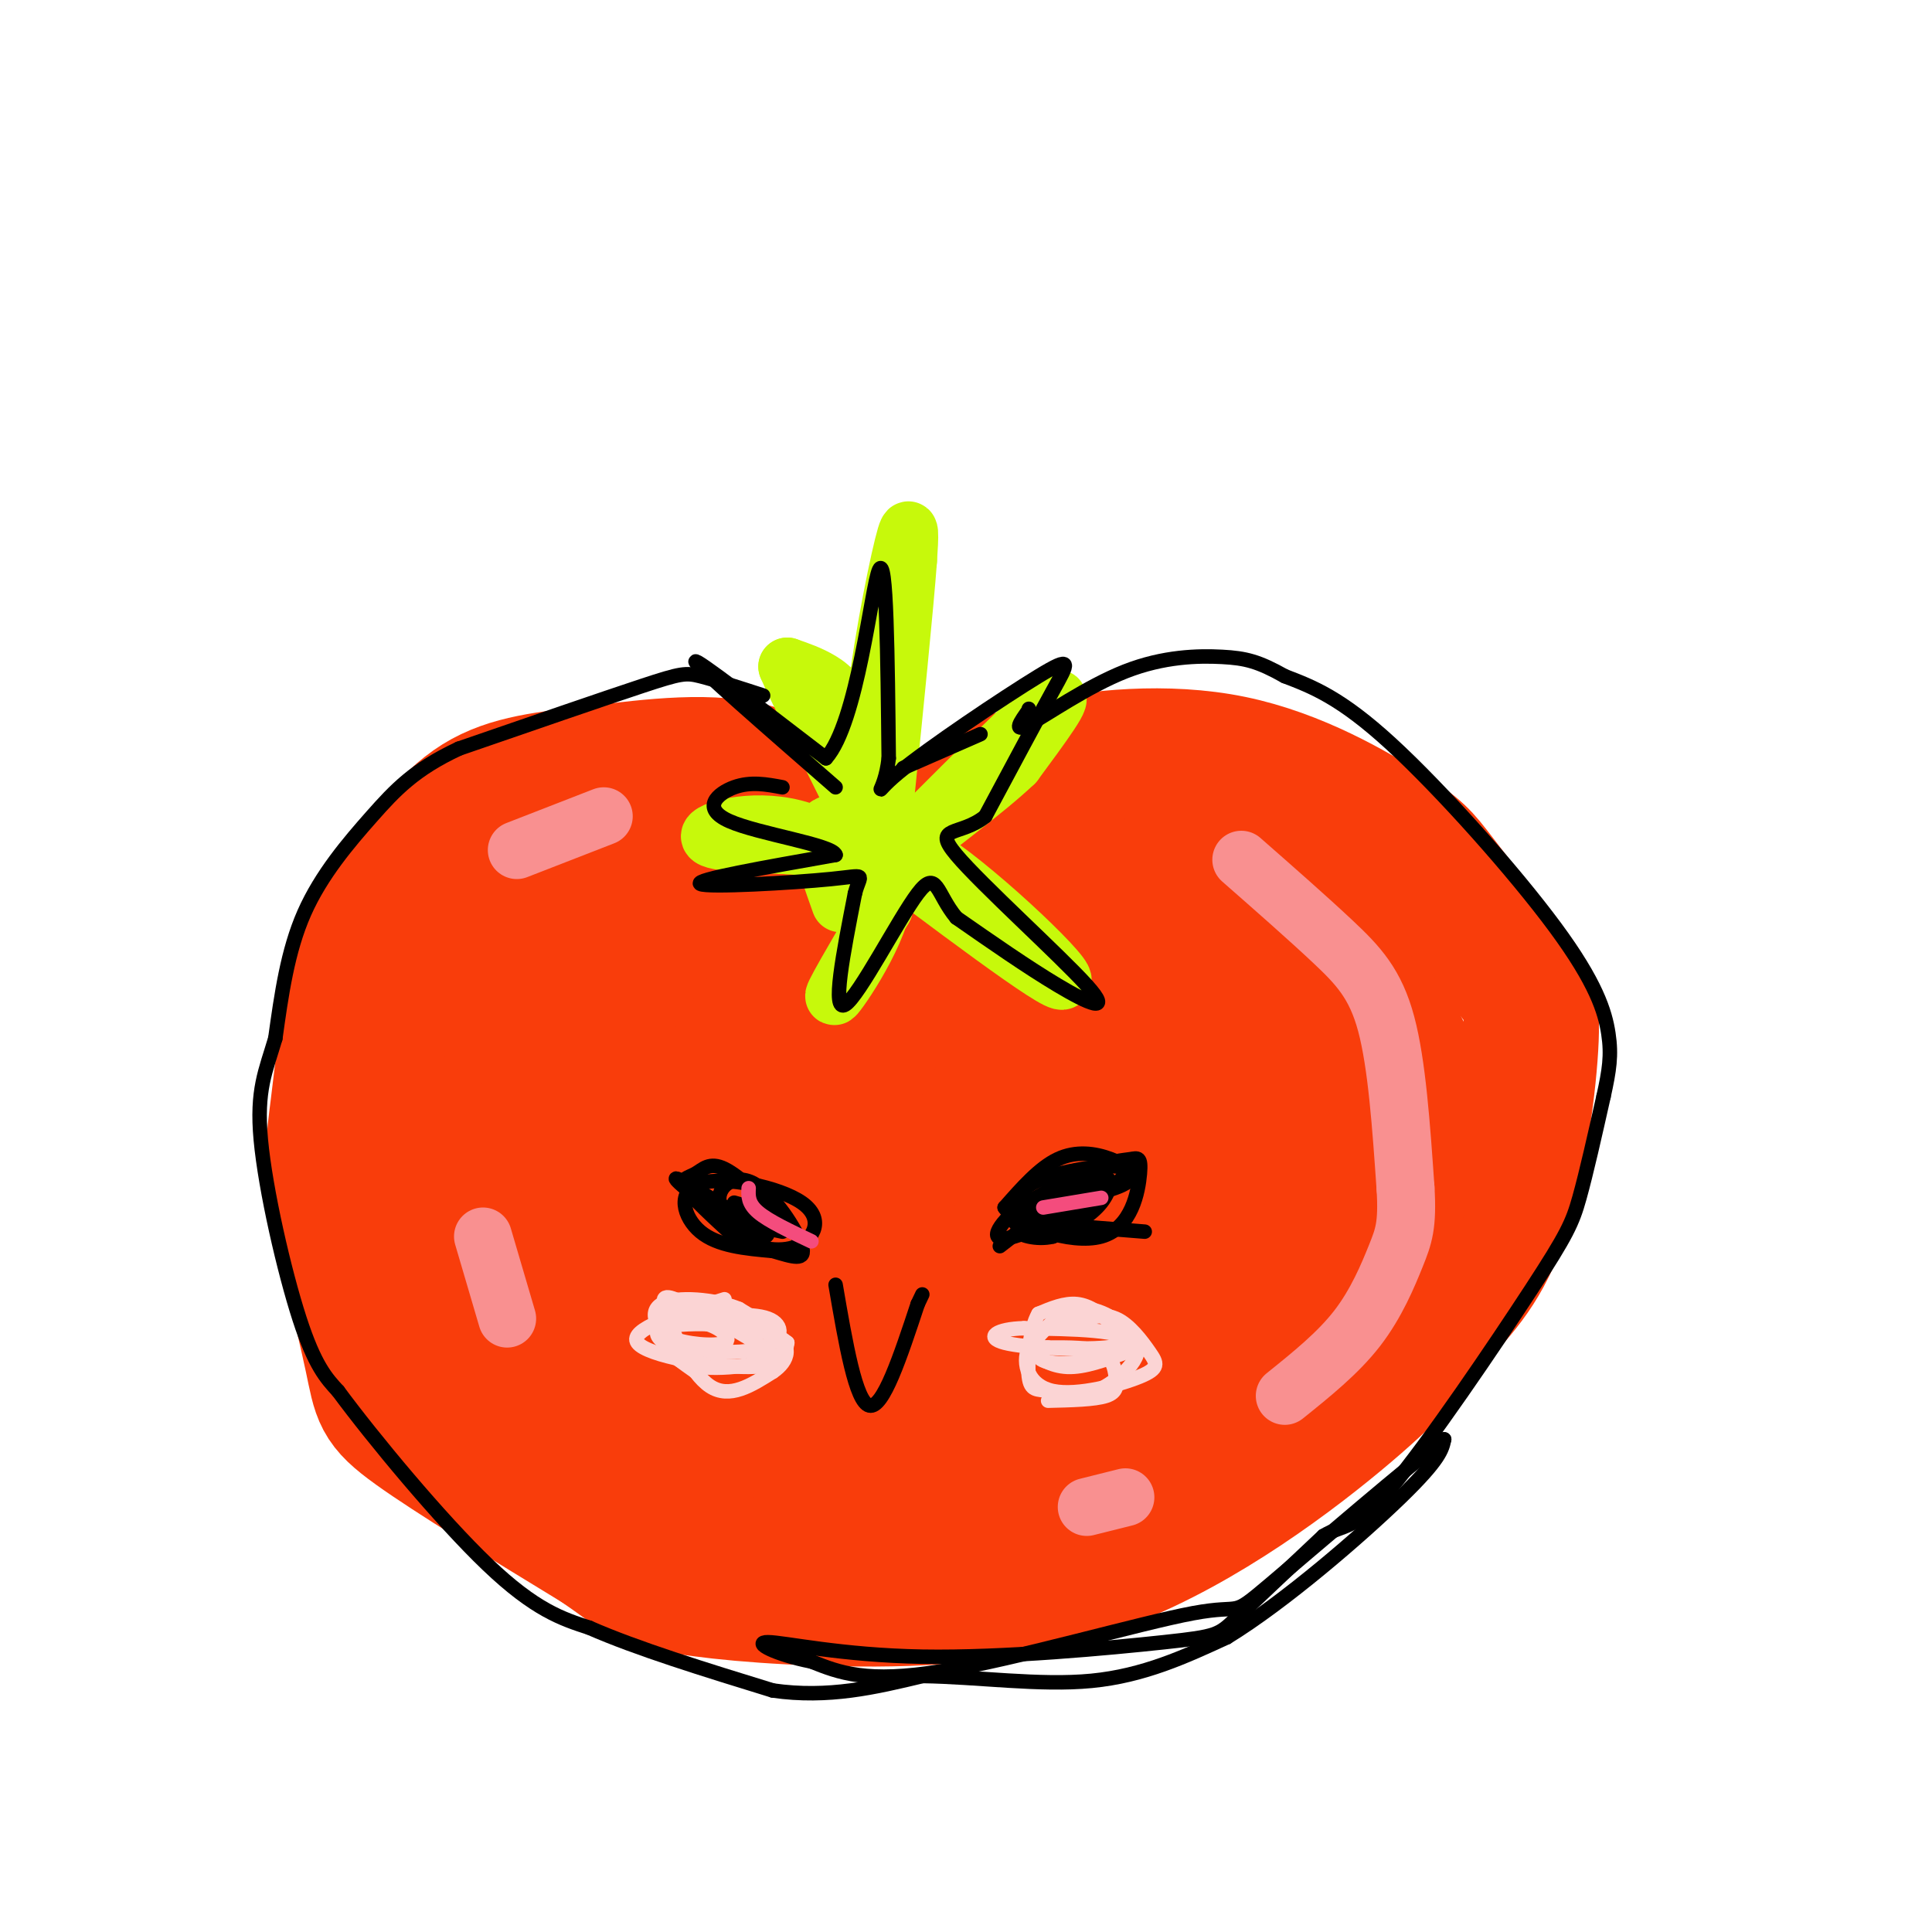 <svg viewBox='0 0 400 400' version='1.1' xmlns='http://www.w3.org/2000/svg' xmlns:xlink='http://www.w3.org/1999/xlink'><g fill='none' stroke='rgb(249,61,11)' stroke-width='28' stroke-linecap='round' stroke-linejoin='round'><path d='M175,179c-4.518,-7.964 -9.036,-15.929 -18,-19c-8.964,-3.071 -22.375,-1.250 -33,0c-10.625,1.250 -18.464,1.929 -25,6c-6.536,4.071 -11.768,11.536 -17,19'/><path d='M82,185c-4.228,5.062 -6.298,8.216 -8,16c-1.702,7.784 -3.036,20.199 -4,28c-0.964,7.801 -1.557,10.988 0,20c1.557,9.012 5.265,23.849 7,32c1.735,8.151 1.496,9.614 9,15c7.504,5.386 22.752,14.693 38,24'/><path d='M124,320c7.791,5.329 8.267,6.652 15,8c6.733,1.348 19.722,2.722 36,3c16.278,0.278 35.844,-0.541 55,-8c19.156,-7.459 37.902,-21.560 49,-31c11.098,-9.440 14.549,-14.220 18,-19'/><path d='M297,273c5.565,-5.910 10.479,-11.186 14,-22c3.521,-10.814 5.649,-27.167 6,-36c0.351,-8.833 -1.075,-10.148 -5,-15c-3.925,-4.852 -10.347,-13.242 -14,-18c-3.653,-4.758 -4.536,-5.884 -11,-10c-6.464,-4.116 -18.510,-11.224 -32,-14c-13.490,-2.776 -28.426,-1.222 -38,1c-9.574,2.222 -13.787,5.111 -18,8'/><path d='M199,167c-4.500,4.500 -6.750,11.750 -9,19'/><path d='M96,222c0.889,-9.133 1.778,-18.267 12,-27c10.222,-8.733 29.778,-17.067 35,-19c5.222,-1.933 -3.889,2.533 -13,7'/><path d='M130,183c-11.469,10.904 -33.641,34.665 -43,40c-9.359,5.335 -5.904,-7.756 5,-20c10.904,-12.244 29.258,-23.641 39,-29c9.742,-5.359 10.871,-4.679 12,-4'/><path d='M143,170c-10.190,22.690 -41.667,81.417 -51,98c-9.333,16.583 3.476,-8.976 13,-25c9.524,-16.024 15.762,-22.512 22,-29'/><path d='M127,214c13.238,-14.333 35.333,-35.667 36,-32c0.667,3.667 -20.095,32.333 -33,56c-12.905,23.667 -17.952,42.333 -23,61'/><path d='M107,299c1.789,-0.881 17.762,-33.582 35,-63c17.238,-29.418 35.741,-55.551 36,-47c0.259,8.551 -17.724,51.787 -26,74c-8.276,22.213 -6.843,23.404 -7,29c-0.157,5.596 -1.902,15.599 -2,21c-0.098,5.401 1.451,6.201 3,7'/><path d='M146,320c3.507,-12.285 10.775,-46.499 23,-75c12.225,-28.501 29.407,-51.289 38,-63c8.593,-11.711 8.598,-12.346 1,10c-7.598,22.346 -22.799,67.673 -38,113'/><path d='M170,305c-7.943,23.616 -8.799,26.155 0,5c8.799,-21.155 27.254,-66.003 41,-92c13.746,-25.997 22.785,-33.142 27,-33c4.215,0.142 3.608,7.571 3,15'/><path d='M241,200c-2.252,13.135 -9.382,38.473 -17,59c-7.618,20.527 -15.722,36.244 -23,44c-7.278,7.756 -13.729,7.550 -9,7c4.729,-0.550 20.637,-1.443 34,-5c13.363,-3.557 24.182,-9.779 35,-16'/><path d='M261,289c7.881,-4.185 10.084,-6.649 15,-15c4.916,-8.351 12.544,-22.589 16,-32c3.456,-9.411 2.741,-13.994 0,-19c-2.741,-5.006 -7.508,-10.435 -16,-18c-8.492,-7.565 -20.709,-17.268 -30,-22c-9.291,-4.732 -15.654,-4.495 -16,-4c-0.346,0.495 5.327,1.247 11,2'/><path d='M241,181c7.824,2.771 21.883,8.699 31,21c9.117,12.301 13.292,30.974 14,41c0.708,10.026 -2.052,11.405 -12,20c-9.948,8.595 -27.086,24.405 -38,30c-10.914,5.595 -15.606,0.974 -22,0c-6.394,-0.974 -14.491,1.699 -6,-4c8.491,-5.699 33.569,-19.771 49,-30c15.431,-10.229 21.216,-16.614 27,-23'/><path d='M284,236c6.948,-6.623 10.817,-11.679 5,-21c-5.817,-9.321 -21.321,-22.905 -25,-27c-3.679,-4.095 4.468,1.299 9,8c4.532,6.701 5.449,14.710 3,34c-2.449,19.290 -8.265,49.861 -13,62c-4.735,12.139 -8.390,5.845 -13,2c-4.610,-3.845 -10.174,-5.241 -11,-9c-0.826,-3.759 3.087,-9.879 7,-16'/><path d='M246,269c4.754,-4.332 13.140,-7.161 21,-26c7.860,-18.839 15.193,-53.687 9,-46c-6.193,7.687 -25.912,57.911 -33,74c-7.088,16.089 -1.544,-1.955 4,-20'/><path d='M247,251c3.809,-16.291 11.330,-47.019 16,-58c4.670,-10.981 6.487,-2.215 1,15c-5.487,17.215 -18.280,42.878 -26,57c-7.720,14.122 -10.368,16.703 -12,17c-1.632,0.297 -2.247,-1.689 -3,-4c-0.753,-2.311 -1.644,-4.946 5,-18c6.644,-13.054 20.822,-36.527 35,-60'/><path d='M263,200c5.821,-6.833 2.872,6.083 -13,30c-15.872,23.917 -44.667,58.834 -51,60c-6.333,1.166 9.797,-31.419 19,-50c9.203,-18.581 11.478,-23.156 15,-27c3.522,-3.844 8.292,-6.955 8,-4c-0.292,2.955 -5.646,11.978 -11,21'/><path d='M230,230c-3.768,8.754 -7.686,20.138 -20,33c-12.314,12.862 -33.022,27.200 -46,35c-12.978,7.800 -18.225,9.062 -23,10c-4.775,0.938 -9.079,1.554 -13,0c-3.921,-1.554 -7.461,-5.277 -11,-9'/><path d='M117,299c-8.988,-17.667 -25.958,-57.333 -32,-67c-6.042,-9.667 -1.155,10.667 4,25c5.155,14.333 10.577,22.667 16,31'/><path d='M105,288c3.911,6.911 5.689,8.689 12,11c6.311,2.311 17.156,5.156 28,8'/><path d='M150,293c-17.417,-7.417 -34.833,-14.833 -35,-14c-0.167,0.833 16.917,9.917 34,19'/></g>
<g fill='none' stroke='rgb(199,249,11)' stroke-width='12' stroke-linecap='round' stroke-linejoin='round'><path d='M184,171c-1.911,-5.222 -3.822,-10.444 -3,-22c0.822,-11.556 4.378,-29.444 6,-36c1.622,-6.556 1.311,-1.778 1,3'/><path d='M188,116c-0.667,9.167 -2.833,30.583 -5,52'/><path d='M190,172c12.333,-12.333 24.667,-24.667 28,-27c3.333,-2.333 -2.333,5.333 -8,13'/><path d='M210,158c-6.068,5.799 -17.236,13.797 -22,18c-4.764,4.203 -3.122,4.611 -4,-1c-0.878,-5.611 -4.275,-17.241 -7,-24c-2.725,-6.759 -4.779,-8.645 -7,-10c-2.221,-1.355 -4.611,-2.177 -7,-3'/><path d='M163,138c3.549,8.394 15.920,30.879 18,38c2.080,7.121 -6.132,-1.121 -15,-4c-8.868,-2.879 -18.391,-0.394 -19,1c-0.609,1.394 7.695,1.697 16,2'/><path d='M163,175c7.714,0.536 19.000,0.875 20,8c1.000,7.125 -8.286,21.036 -10,23c-1.714,1.964 4.143,-8.018 10,-18'/><path d='M183,188c1.095,-7.202 -1.167,-16.208 8,-11c9.167,5.208 29.762,24.631 29,26c-0.762,1.369 -22.881,-15.315 -45,-32'/><path d='M175,171c-7.667,-2.667 -4.333,6.667 -1,16'/></g>
<g fill='none' stroke='rgb(249,144,144)' stroke-width='12' stroke-linecap='round' stroke-linejoin='round'><path d='M257,178c6.889,6.044 13.778,12.089 19,17c5.222,4.911 8.778,8.689 11,17c2.222,8.311 3.111,21.156 4,34'/><path d='M291,246c0.464,7.702 -0.375,9.958 -2,14c-1.625,4.042 -4.036,9.869 -8,15c-3.964,5.131 -9.482,9.565 -15,14'/><path d='M225,312c0.000,0.000 8.000,-2.000 8,-2'/><path d='M125,169c0.000,0.000 -18.000,7.000 -18,7'/><path d='M100,256c0.000,0.000 5.000,17.000 5,17'/></g>
<g fill='none' stroke='rgb(0,0,0)' stroke-width='3' stroke-linecap='round' stroke-linejoin='round'><path d='M158,144c-5.000,-1.622 -10.000,-3.244 -13,-4c-3.000,-0.756 -4.000,-0.644 -12,2c-8.000,2.644 -23.000,7.822 -38,13'/><path d='M95,155c-9.190,4.298 -13.167,8.542 -18,14c-4.833,5.458 -10.524,12.131 -14,20c-3.476,7.869 -4.738,16.935 -6,26'/><path d='M57,215c-1.988,6.750 -3.958,10.625 -3,21c0.958,10.375 4.845,27.250 8,37c3.155,9.750 5.577,12.375 8,15'/><path d='M70,288c7.200,9.756 21.200,26.644 31,36c9.800,9.356 15.400,11.178 21,13'/><path d='M122,337c9.833,4.333 23.917,8.667 38,13'/><path d='M160,350c11.500,1.667 21.250,-0.667 31,-3'/><path d='M191,347c11.356,0.156 24.244,2.044 35,1c10.756,-1.044 19.378,-5.022 28,-9'/><path d='M254,339c11.956,-7.311 27.844,-21.089 36,-29c8.156,-7.911 8.578,-9.956 9,-12'/><path d='M299,298c-6.534,4.772 -27.370,22.702 -36,30c-8.630,7.298 -5.054,3.965 -16,6c-10.946,2.035 -36.413,9.439 -52,12c-15.587,2.561 -21.293,0.281 -27,-2'/><path d='M168,344c-7.394,-1.439 -12.379,-4.038 -9,-4c3.379,0.038 15.122,2.711 32,3c16.878,0.289 38.890,-1.807 50,-3c11.110,-1.193 11.317,-1.484 15,-5c3.683,-3.516 10.841,-10.258 18,-17'/><path d='M274,318c4.341,-2.646 6.195,-0.761 14,-10c7.805,-9.239 21.563,-29.603 29,-41c7.437,-11.397 8.553,-13.828 10,-19c1.447,-5.172 3.223,-13.086 5,-21'/><path d='M332,227c1.195,-5.421 1.681,-8.474 1,-13c-0.681,-4.526 -2.530,-10.526 -11,-22c-8.470,-11.474 -23.563,-28.421 -34,-38c-10.437,-9.579 -16.219,-11.789 -22,-14'/><path d='M266,140c-5.455,-3.069 -8.091,-3.740 -13,-4c-4.909,-0.260 -12.091,-0.108 -20,3c-7.909,3.108 -16.545,9.174 -20,11c-3.455,1.826 -1.727,-0.587 0,-3'/><path d='M213,147c0.000,-0.500 0.000,-0.250 0,0'/><path d='M203,152c0.000,0.000 -16.000,7.000 -16,7'/><path d='M173,163c-14.333,-12.500 -28.667,-25.000 -29,-26c-0.333,-1.000 13.333,9.500 27,20'/><path d='M171,157c6.556,-7.289 9.444,-35.511 11,-39c1.556,-3.489 1.778,17.756 2,39'/><path d='M184,157c-0.903,7.890 -4.159,8.115 2,3c6.159,-5.115 21.735,-15.569 29,-20c7.265,-4.431 6.219,-2.837 3,3c-3.219,5.837 -8.609,15.919 -14,26'/><path d='M204,169c-5.190,4.242 -11.164,1.848 -6,8c5.164,6.152 21.467,20.848 27,27c5.533,6.152 0.295,3.758 -6,0c-6.295,-3.758 -13.648,-8.879 -21,-14'/><path d='M198,190c-4.143,-4.940 -4.000,-10.292 -8,-5c-4.000,5.292 -12.143,21.226 -15,23c-2.857,1.774 -0.429,-10.613 2,-23'/><path d='M177,185c1.119,-4.369 2.917,-3.792 -5,-3c-7.917,0.792 -25.548,1.798 -27,1c-1.452,-0.798 13.274,-3.399 28,-6'/><path d='M173,177c-0.583,-2.095 -16.042,-4.333 -22,-7c-5.958,-2.667 -2.417,-5.762 1,-7c3.417,-1.238 6.708,-0.619 10,0'/><path d='M173,266c2.083,12.167 4.167,24.333 7,25c2.833,0.667 6.417,-10.167 10,-21'/><path d='M190,270c1.667,-3.500 0.833,-1.750 0,0'/><path d='M207,258c8.111,-6.311 16.222,-12.622 20,-14c3.778,-1.378 3.222,2.178 1,5c-2.222,2.822 -6.111,4.911 -10,7'/><path d='M218,256c-3.511,0.867 -7.289,-0.467 -7,-1c0.289,-0.533 4.644,-0.267 9,0'/><path d='M220,255c0.833,0.167 -1.583,0.583 -4,1'/><path d='M158,255c-8.583,-5.500 -17.167,-11.000 -18,-11c-0.833,0.000 6.083,5.500 13,11'/><path d='M153,255c1.000,1.000 -3.000,-2.000 -7,-5'/></g>
<g fill='none' stroke='rgb(251,212,212)' stroke-width='3' stroke-linecap='round' stroke-linejoin='round'><path d='M215,276c-0.727,2.616 -1.455,5.231 2,6c3.455,0.769 11.091,-0.309 14,-2c2.909,-1.691 1.091,-3.994 -1,-6c-2.091,-2.006 -4.455,-3.716 -7,-4c-2.545,-0.284 -5.273,0.858 -8,2'/><path d='M215,272c-1.825,3.112 -2.387,9.892 -2,13c0.387,3.108 1.722,2.544 4,3c2.278,0.456 5.498,1.930 10,0c4.502,-1.930 10.286,-7.266 8,-10c-2.286,-2.734 -12.643,-2.867 -23,-3'/><path d='M212,275c-5.639,0.114 -8.238,1.898 -4,3c4.238,1.102 15.311,1.522 21,1c5.689,-0.522 5.993,-1.987 4,-4c-1.993,-2.013 -6.284,-4.575 -10,-4c-3.716,0.575 -6.858,4.288 -10,8'/><path d='M213,279c-1.452,3.408 -0.082,7.927 5,9c5.082,1.073 13.878,-1.300 18,-3c4.122,-1.700 3.571,-2.727 2,-5c-1.571,-2.273 -4.163,-5.792 -7,-7c-2.837,-1.208 -5.918,-0.104 -9,1'/><path d='M222,274c-1.667,0.333 -1.333,0.667 -1,1'/><path d='M150,269c-9.978,3.133 -19.956,6.267 -18,9c1.956,2.733 15.844,5.067 23,5c7.156,-0.067 7.578,-2.533 8,-5'/><path d='M163,278c-3.208,-2.786 -15.228,-7.252 -21,-8c-5.772,-0.748 -5.295,2.222 -5,4c0.295,1.778 0.409,2.363 1,4c0.591,1.637 1.659,4.325 7,5c5.341,0.675 14.955,-0.664 17,-3c2.045,-2.336 -3.477,-5.668 -9,-9'/><path d='M153,271c-5.003,-2.062 -13.009,-2.718 -16,-1c-2.991,1.718 -0.967,5.811 4,8c4.967,2.189 12.876,2.474 17,1c4.124,-1.474 4.464,-4.707 1,-6c-3.464,-1.293 -10.732,-0.647 -18,0'/><path d='M141,273c-3.936,0.779 -4.776,2.728 -2,4c2.776,1.272 9.167,1.867 11,1c1.833,-0.867 -0.891,-3.195 -4,-4c-3.109,-0.805 -6.603,-0.087 -8,1c-1.397,1.087 -0.699,2.544 0,4'/><path d='M138,279c1.000,1.500 3.500,3.250 6,5'/><path d='M217,290c4.821,-0.113 9.643,-0.226 12,-1c2.357,-0.774 2.250,-2.208 2,-4c-0.250,-1.792 -0.643,-3.940 -3,-5c-2.357,-1.060 -6.679,-1.030 -11,-1'/><path d='M217,279c-2.655,-0.143 -3.792,0.000 -3,1c0.792,1.000 3.512,2.857 7,3c3.488,0.143 7.744,-1.429 12,-3'/><path d='M159,283c1.217,-0.735 2.434,-1.470 -1,-4c-3.434,-2.530 -11.518,-6.853 -16,-9c-4.482,-2.147 -5.360,-2.116 -4,2c1.360,4.116 4.960,12.319 9,15c4.040,2.681 8.520,-0.159 13,-3'/><path d='M160,284c3.202,-2.119 4.708,-5.917 -1,-8c-5.708,-2.083 -18.631,-2.452 -22,-1c-3.369,1.452 2.815,4.726 9,8'/></g>
<g fill='none' stroke='rgb(0,0,0)' stroke-width='3' stroke-linecap='round' stroke-linejoin='round'><path d='M213,250c8.530,-1.607 17.060,-3.214 20,-5c2.940,-1.786 0.292,-3.750 -3,-5c-3.292,-1.250 -7.226,-1.786 -11,0c-3.774,1.786 -7.387,5.893 -11,10'/><path d='M208,250c2.332,3.644 13.661,7.756 20,6c6.339,-1.756 7.689,-9.378 8,-13c0.311,-3.622 -0.416,-3.244 -2,-3c-1.584,0.244 -4.024,0.356 -8,2c-3.976,1.644 -9.488,4.822 -15,8'/><path d='M211,250c-4.203,3.381 -7.209,7.834 -1,6c6.209,-1.834 21.633,-9.955 23,-13c1.367,-3.045 -11.324,-1.013 -17,1c-5.676,2.013 -4.338,4.006 -3,6'/><path d='M213,250c-1.762,2.071 -4.667,4.250 -1,3c3.667,-1.250 13.905,-5.929 16,-7c2.095,-1.071 -3.952,1.464 -10,4'/><path d='M163,253c-4.935,-4.732 -9.869,-9.464 -13,-11c-3.131,-1.536 -4.458,0.125 -6,1c-1.542,0.875 -3.298,0.964 -2,3c1.298,2.036 5.649,6.018 10,10'/><path d='M152,256c4.103,2.442 9.359,3.547 13,2c3.641,-1.547 5.667,-5.744 1,-9c-4.667,-3.256 -16.026,-5.569 -21,-4c-4.974,1.569 -3.564,7.020 0,10c3.564,2.980 9.282,3.490 15,4'/><path d='M160,259c4.140,1.214 6.991,2.248 6,-1c-0.991,-3.248 -5.822,-10.778 -10,-13c-4.178,-2.222 -7.702,0.863 -7,4c0.702,3.137 5.629,6.325 8,7c2.371,0.675 2.185,-1.162 2,-3'/><path d='M159,253c0.333,-0.500 0.167,-0.250 0,0'/><path d='M162,255c-6.356,-1.333 -12.711,-2.667 -12,-3c0.711,-0.333 8.489,0.333 10,0c1.511,-0.333 -3.244,-1.667 -8,-3'/><path d='M212,253c0.000,0.000 25.000,2.000 25,2'/></g>
<g fill='none' stroke='rgb(244,76,125)' stroke-width='3' stroke-linecap='round' stroke-linejoin='round'><path d='M216,250c0.000,0.000 12.000,-2.000 12,-2'/><path d='M155,246c-0.083,1.583 -0.167,3.167 2,5c2.167,1.833 6.583,3.917 11,6'/></g>
</svg>